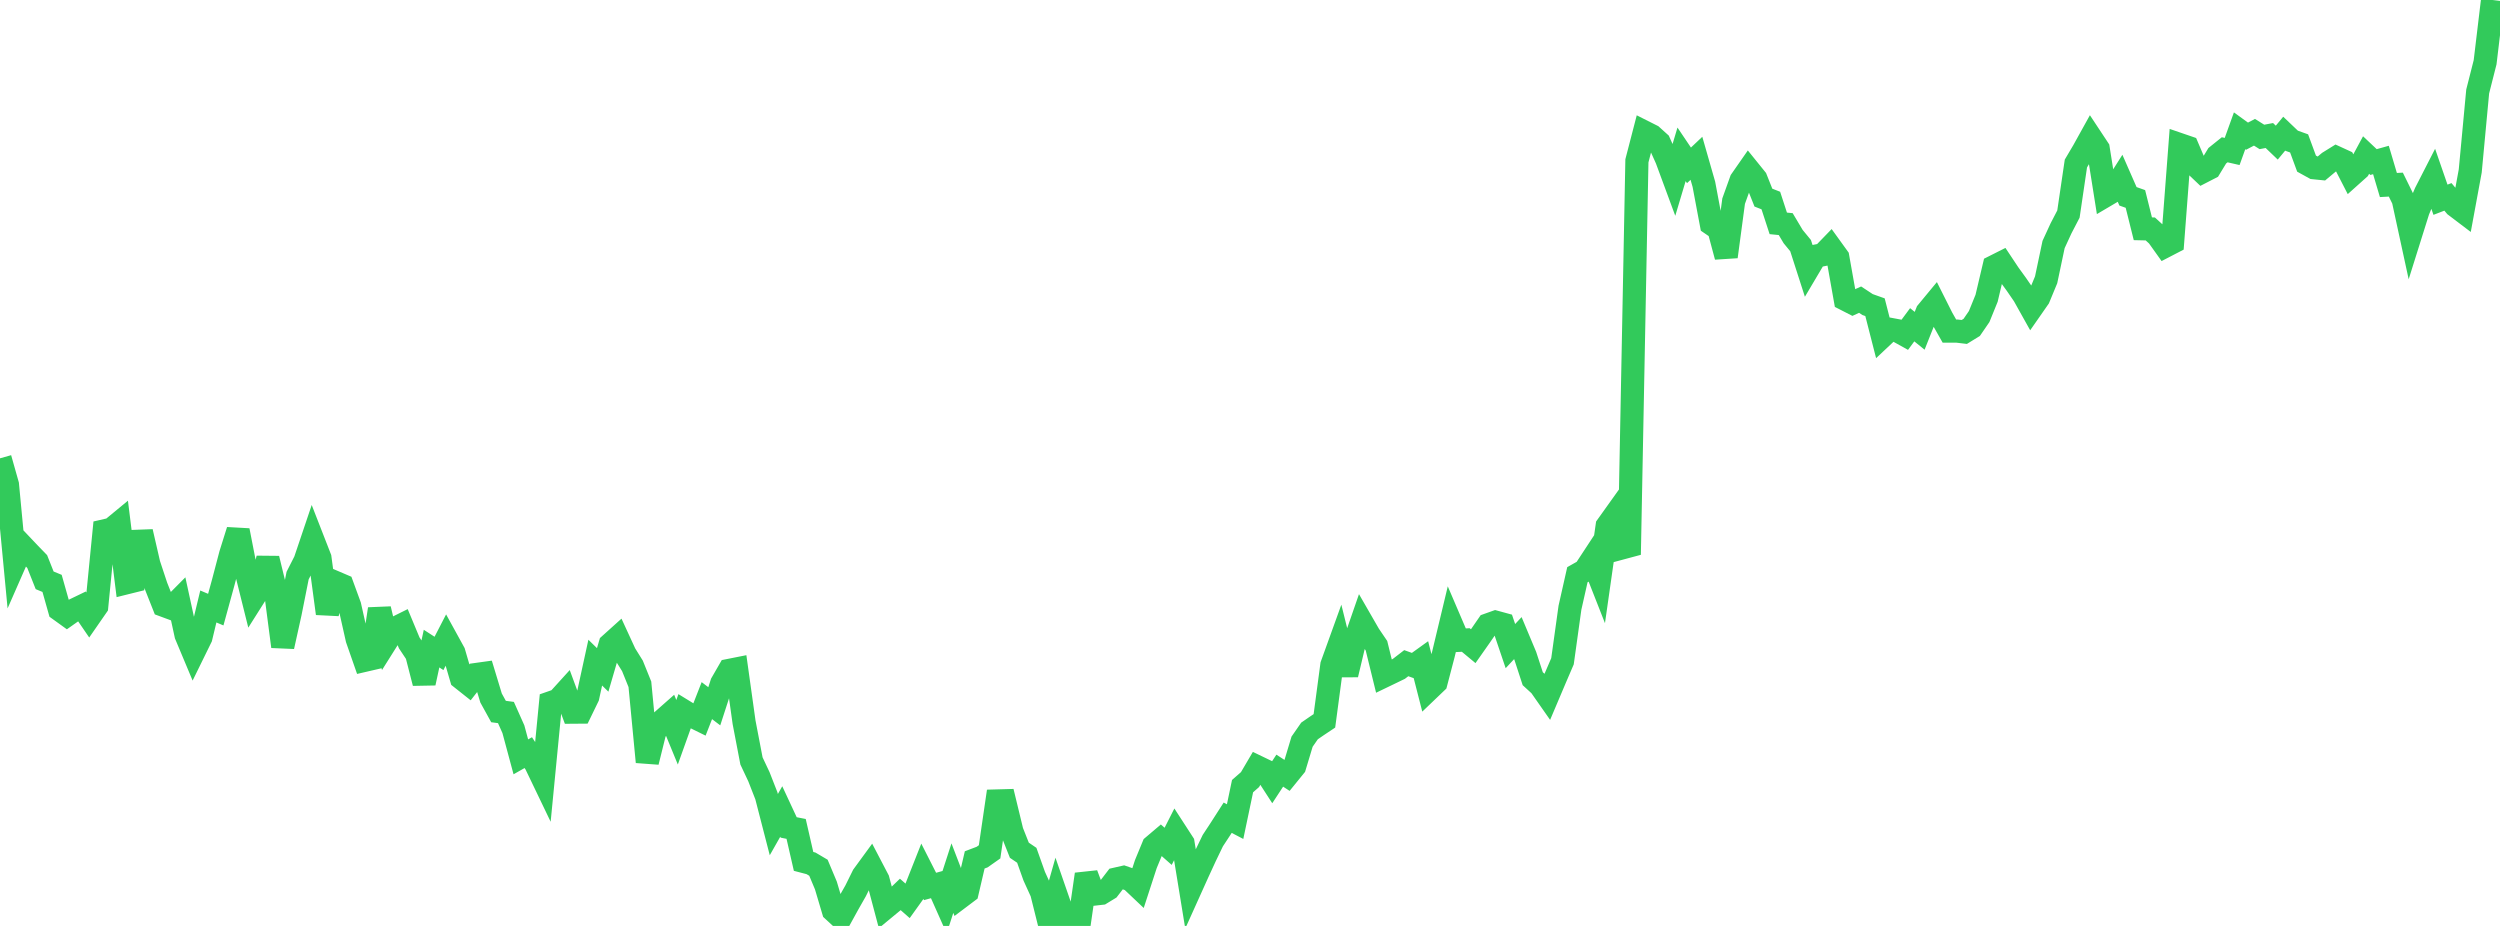 <?xml version="1.0" standalone="no"?>
<!DOCTYPE svg PUBLIC "-//W3C//DTD SVG 1.1//EN" "http://www.w3.org/Graphics/SVG/1.1/DTD/svg11.dtd">

<svg width="135" height="50" viewBox="0 0 135 50" preserveAspectRatio="none" 
  xmlns="http://www.w3.org/2000/svg"
  xmlns:xlink="http://www.w3.org/1999/xlink">


<polyline points="0.0, 24.749 0.402, 26.171 0.804, 30.399 1.205, 29.485 1.607, 29.909 2.009, 30.324 2.411, 31.337 2.812, 31.503 3.214, 32.925 3.616, 33.215 4.018, 32.932 4.42, 32.738 4.821, 33.324 5.223, 32.744 5.625, 28.668 6.027, 28.576 6.429, 28.244 6.83, 31.469 7.232, 31.369 7.634, 28.714 8.036, 30.461 8.438, 31.675 8.839, 32.688 9.241, 32.837 9.643, 32.432 10.045, 34.284 10.446, 35.241 10.848, 34.421 11.25, 32.75 11.652, 32.92 12.054, 31.453 12.455, 29.928 12.857, 28.646 13.259, 30.708 13.661, 32.323 14.062, 31.689 14.464, 30.164 14.866, 31.822 15.268, 34.912 15.67, 33.097 16.071, 31.083 16.473, 30.291 16.875, 29.099 17.277, 30.13 17.679, 33.129 18.08, 31.441 18.482, 31.613 18.884, 32.713 19.286, 34.504 19.688, 35.657 20.089, 35.564 20.491, 32.885 20.893, 34.587 21.295, 33.948 21.696, 33.749 22.098, 34.715 22.5, 35.32 22.902, 36.883 23.304, 35.025 23.705, 35.285 24.107, 34.506 24.509, 35.237 24.911, 36.618 25.312, 36.936 25.714, 36.423 26.116, 36.367 26.518, 37.693 26.92, 38.423 27.321, 38.476 27.723, 39.378 28.125, 40.87 28.527, 40.642 28.929, 41.252 29.33, 42.087 29.732, 37.95 30.134, 37.81 30.536, 37.367 30.938, 38.457 31.339, 38.454 31.741, 37.626 32.143, 35.782 32.545, 36.175 32.946, 34.801 33.348, 34.439 33.75, 35.312 34.152, 35.957 34.554, 36.952 34.955, 41.145 35.357, 39.528 35.759, 38.922 36.161, 38.567 36.562, 39.542 36.964, 38.418 37.366, 38.665 37.768, 38.863 38.17, 37.834 38.571, 38.139 38.973, 36.9 39.375, 36.202 39.777, 36.122 40.179, 38.999 40.58, 41.091 40.982, 41.944 41.384, 42.972 41.786, 44.53 42.188, 43.821 42.589, 44.682 42.991, 44.761 43.393, 46.516 43.795, 46.621 44.196, 46.858 44.598, 47.816 45.0, 49.169 45.402, 49.539 45.804, 48.808 46.205, 48.103 46.607, 47.288 47.009, 46.738 47.411, 47.507 47.812, 49.018 48.214, 48.686 48.616, 48.299 49.018, 48.652 49.42, 48.091 49.821, 47.076 50.223, 47.868 50.625, 47.757 51.027, 48.66 51.429, 47.418 51.83, 48.464 52.232, 48.161 52.634, 46.435 53.036, 46.282 53.438, 45.999 53.839, 43.252 54.241, 43.241 54.643, 44.899 55.045, 45.913 55.446, 46.185 55.848, 47.314 56.25, 48.198 56.652, 49.81 57.054, 48.395 57.455, 49.553 57.857, 49.724 58.259, 50.0 58.661, 47.212 59.062, 48.284 59.464, 48.238 59.866, 47.993 60.268, 47.469 60.67, 47.377 61.071, 47.516 61.473, 47.897 61.875, 46.663 62.277, 45.689 62.679, 45.348 63.08, 45.702 63.482, 44.909 63.884, 45.529 64.286, 47.992 64.688, 47.1 65.089, 46.23 65.491, 45.395 65.893, 44.783 66.295, 44.157 66.696, 44.367 67.098, 42.451 67.5, 42.099 67.902, 41.415 68.304, 41.609 68.705, 42.229 69.107, 41.615 69.509, 41.877 69.911, 41.382 70.312, 40.051 70.714, 39.471 71.116, 39.194 71.518, 38.926 71.92, 35.914 72.321, 34.803 72.723, 36.428 73.125, 34.741 73.527, 33.582 73.929, 34.28 74.33, 34.871 74.732, 36.51 75.134, 36.316 75.536, 36.121 75.938, 35.811 76.339, 35.956 76.741, 35.667 77.143, 37.237 77.545, 36.852 77.946, 35.32 78.348, 33.642 78.75, 34.58 79.152, 34.56 79.554, 34.894 79.955, 34.323 80.357, 33.739 80.759, 33.596 81.161, 33.706 81.562, 34.89 81.964, 34.458 82.366, 35.418 82.768, 36.65 83.17, 37.018 83.571, 37.591 83.973, 36.643 84.375, 35.707 84.777, 32.818 85.179, 31.034 85.58, 30.808 85.982, 30.196 86.384, 31.219 86.786, 28.401 87.188, 27.838 87.589, 29.586 87.991, 29.478 88.393, 8.684 88.795, 7.133 89.196, 7.335 89.598, 7.698 90.0, 8.592 90.402, 9.68 90.804, 8.334 91.205, 8.929 91.607, 8.548 92.009, 9.95 92.411, 12.088 92.812, 12.362 93.214, 13.861 93.616, 10.861 94.018, 9.741 94.42, 9.164 94.821, 9.66 95.223, 10.671 95.625, 10.829 96.027, 12.062 96.429, 12.102 96.83, 12.775 97.232, 13.265 97.634, 14.513 98.036, 13.834 98.438, 13.754 98.839, 13.34 99.241, 13.897 99.643, 16.158 100.045, 16.364 100.446, 16.181 100.848, 16.446 101.25, 16.589 101.652, 18.16 102.054, 17.782 102.455, 17.857 102.857, 18.08 103.259, 17.537 103.661, 17.863 104.062, 16.855 104.464, 16.369 104.866, 17.169 105.268, 17.879 105.67, 17.878 106.071, 17.926 106.473, 17.679 106.875, 17.093 107.277, 16.104 107.679, 14.397 108.08, 14.195 108.482, 14.8 108.884, 15.354 109.286, 15.939 109.688, 16.658 110.089, 16.082 110.491, 15.11 110.893, 13.204 111.295, 12.331 111.696, 11.559 112.098, 8.831 112.5, 8.15 112.902, 7.425 113.304, 8.033 113.705, 10.557 114.107, 10.32 114.509, 9.685 114.911, 10.601 115.312, 10.743 115.714, 12.354 116.116, 12.363 116.518, 12.73 116.92, 13.293 117.321, 13.085 117.723, 7.815 118.125, 7.953 118.527, 8.896 118.929, 9.278 119.33, 9.072 119.732, 8.411 120.134, 8.088 120.536, 8.18 120.938, 7.063 121.339, 7.354 121.741, 7.142 122.143, 7.394 122.545, 7.318 122.946, 7.702 123.348, 7.217 123.75, 7.6 124.152, 7.744 124.554, 8.836 124.955, 9.057 125.357, 9.098 125.759, 8.762 126.161, 8.512 126.562, 8.696 126.964, 9.477 127.366, 9.117 127.768, 8.372 128.17, 8.751 128.571, 8.639 128.973, 9.991 129.375, 9.969 129.777, 10.787 130.179, 12.641 130.58, 11.364 130.982, 10.409 131.384, 9.624 131.786, 10.786 132.188, 10.631 132.589, 11.11 132.991, 11.415 133.393, 9.231 133.795, 4.94 134.196, 3.361 134.598, 0.0" fill="none" stroke="#32ca5b" stroke-width="1.25"/>

</svg>